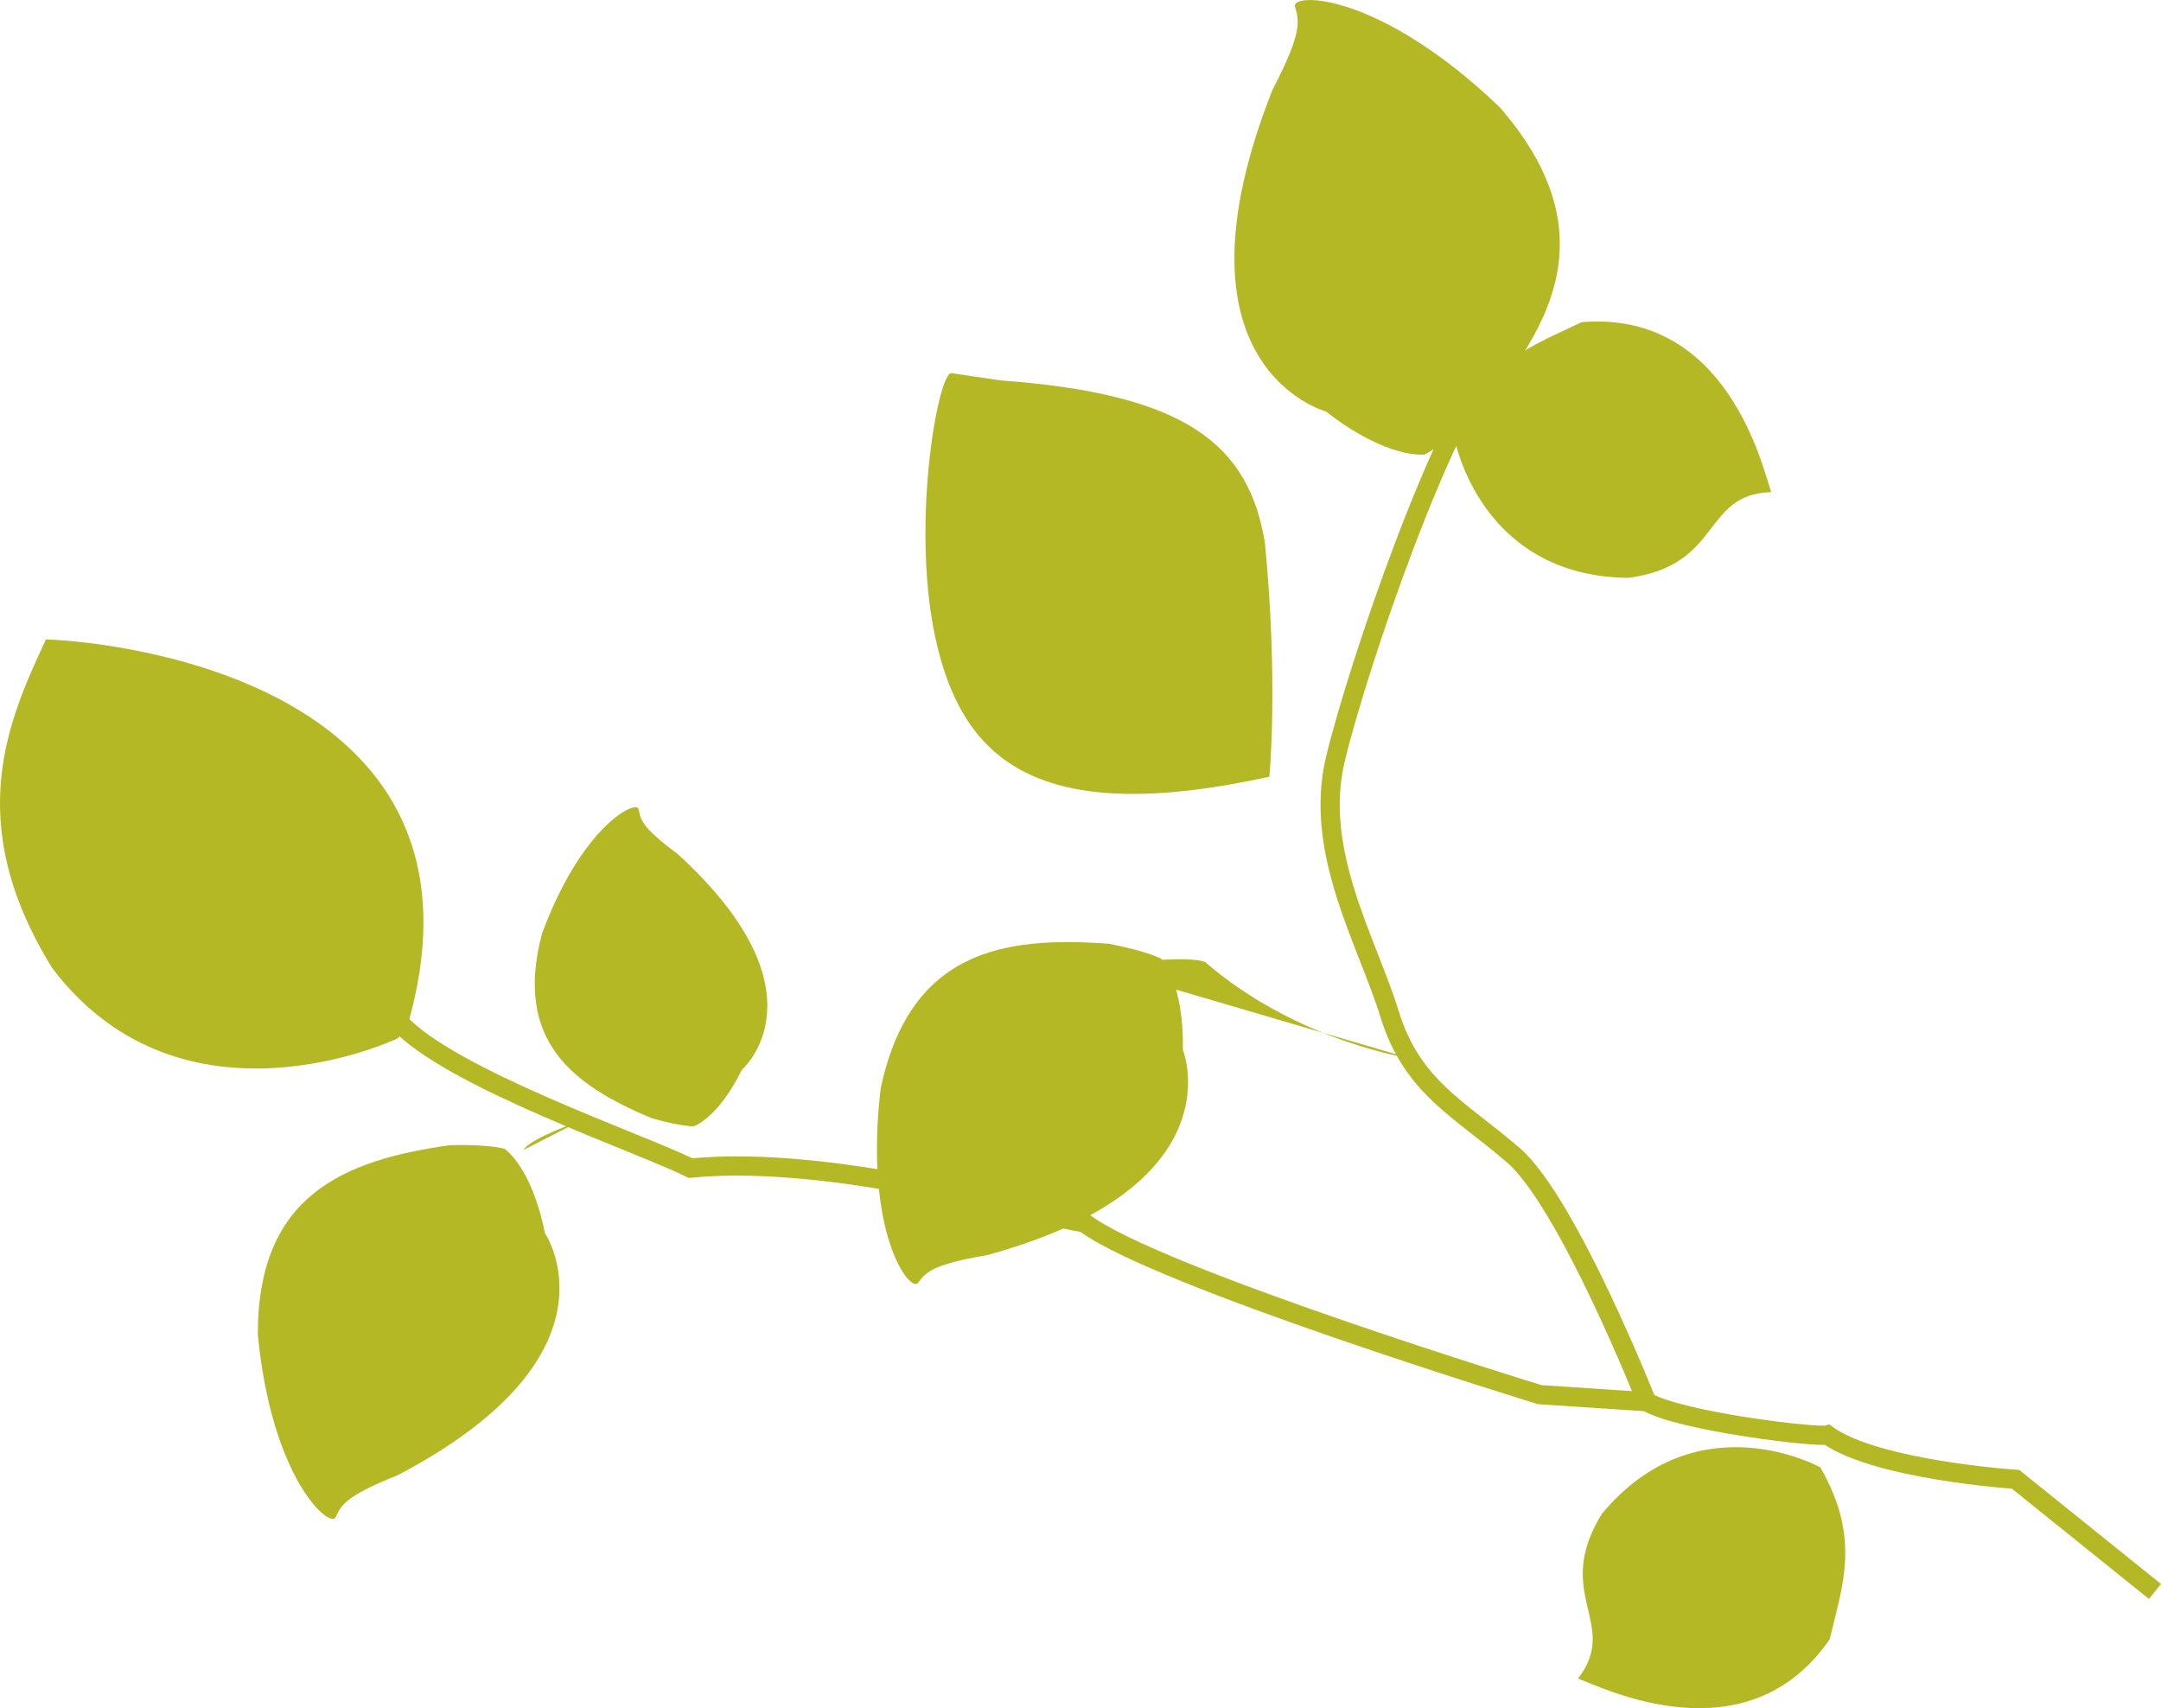 <?xml version="1.0" encoding="UTF-8"?> <!-- Creator: CorelDRAW 2017 --> <svg xmlns="http://www.w3.org/2000/svg" xmlns:xlink="http://www.w3.org/1999/xlink" xml:space="preserve" width="39.672mm" height="31.36mm" style="shape-rendering:geometricPrecision; text-rendering:geometricPrecision; image-rendering:optimizeQuality; fill-rule:evenodd; clip-rule:evenodd" viewBox="0 0 918.27 725.86"> <defs> <style type="text/css"> <![CDATA[ .str0 {stroke:#B3B824;stroke-width:8.17;stroke-miterlimit:10} .fil0 {fill:none} .fil2 {fill:none;fill-rule:nonzero} .fil1 {fill:#B3B824;fill-rule:nonzero} ]]> </style> </defs> <g id="Layer_x0020_1">  <path class="fil0 str0" d="M915.71 676.27l-59.23 -47.65c0,0 -59.1,-3.91 -79.97,-18.85 -3.84,1.24 -62.36,-5.64 -76.79,-14.13 -13.44,-0.9 -45.42,-3 -45.42,-3 0,0 -163.44,-50.03 -193.68,-73.15 -12.09,-0.79 -103.2,-29.43 -167.21,-23.11 -20.66,-10.43 -103.24,-38.49 -124.3,-62.51"></path> <path class="fil1" d="M246.14 476.53c0,0 -20.72,7.07 -23.7,12.14l23.7 -12.14z"></path> <path class="fil2 str0" d="M699.72 595.65c0,0 -33.52,-84.78 -56.69,-104.78 -23.2,-20.01 -42.96,-28.87 -52.59,-60.03 -9.62,-31.18 -32.38,-68.88 -23.01,-108.2 9.4,-39.35 45.85,-145.89 68.12,-169.29"></path> <path class="fil1" d="M598.94 449.67c0,0 -47.85,-7.13 -86.85,-40.86 -8.81,-3.6 -45.37,2.01 -45.37,2.01l132.22 38.85z"></path> <path class="fil1" d="M618.02 186.17c0,0 10.54,58.79 73.98,59.38 40.03,-5.33 31.07,-35.59 60.65,-36.43 -3.44,-9.67 -18.35,-77.37 -80.56,-72.23 -20.4,9.95 -41.69,16.41 -54.07,49.29z"></path> <path class="fil1" d="M773.47 623.51c0,0 -52.22,-29 -92.79,19.77 -21.18,34.38 7.94,46.58 -10.13,70.01 9.67,3.47 71.54,34.73 106.93,-16.7 5.17,-22.1 13.61,-42.68 -4,-73.08z"></path> <path class="fil1" d="M539.39 330.04c0,0 3.9,-39.81 -1.9,-99.46 -6.9,-41.75 -33.47,-63.17 -112.21,-68.93 -20.94,-3.08 -15.15,-2.26 -20.94,-3.08 -5.78,-0.82 -18.12,67.65 -5.85,116.93 12.25,49.29 45.23,75.61 140.9,54.54z"></path> <path class="fil1" d="M168.63 441.39c0,0 -90.82,43.12 -146.32,-29.85 -39.05,-62.84 -18.08,-106.68 -2.78,-139.85 35.09,1.31 193.65,20.85 154.11,162.5 -0.07,4.05 -5.01,7.2 -5.01,7.2z"></path> <path class="fil1" d="M231.54 523.97c0,0 35.3,51.58 -62.59,102.92 -22.72,9.05 -24.01,12.97 -26.33,17.86 -2.34,4.88 -27.08,-15.88 -33.06,-77.59 -0.11,-59.32 36.48,-74.17 81.74,-80.56 17.11,-0.38 23.01,1.54 23.01,1.54 0,0 11.46,7.18 17.24,35.83z"></path> <path class="fil1" d="M502.64 446.1c0,0 23.48,57.92 -83.09,87.23 -24.12,4.03 -26.2,7.59 -29.52,11.86 -3.31,4.25 -23.08,-21.26 -15.79,-82.84 12.52,-57.98 51.44,-64.7 96.99,-61.31 16.79,3.25 22.17,6.37 22.17,6.37 0,0 9.68,9.47 9.24,38.68z"></path> <path class="fil1" d="M315.25 454.57c0,0 37.53,-32.48 -27.28,-91.67 -15.61,-11.55 -15.8,-14.84 -16.6,-19.04 -0.8,-4.21 -24,6.71 -41.06,52.9 -12.06,45.53 13.04,64.34 46.49,78.36 13.06,3.74 17.96,3.46 17.96,3.46 0,0 10.27,-3.21 20.49,-24.01z"></path> <path class="fil1" d="M563.42 174.83c0,0 -69.5,-18.52 -22.67,-136.73 13.01,-24.94 11.16,-29.32 9.54,-35.31 -1.65,-5.99 35.5,-6.49 87.05,42.82 44.62,51.64 23.86,92.03 -10.77,131.54 -14.65,13.2 -21.23,15.96 -21.23,15.96 0,0 -15.4,2.33 -41.92,-18.27z"></path> </g> </svg> 